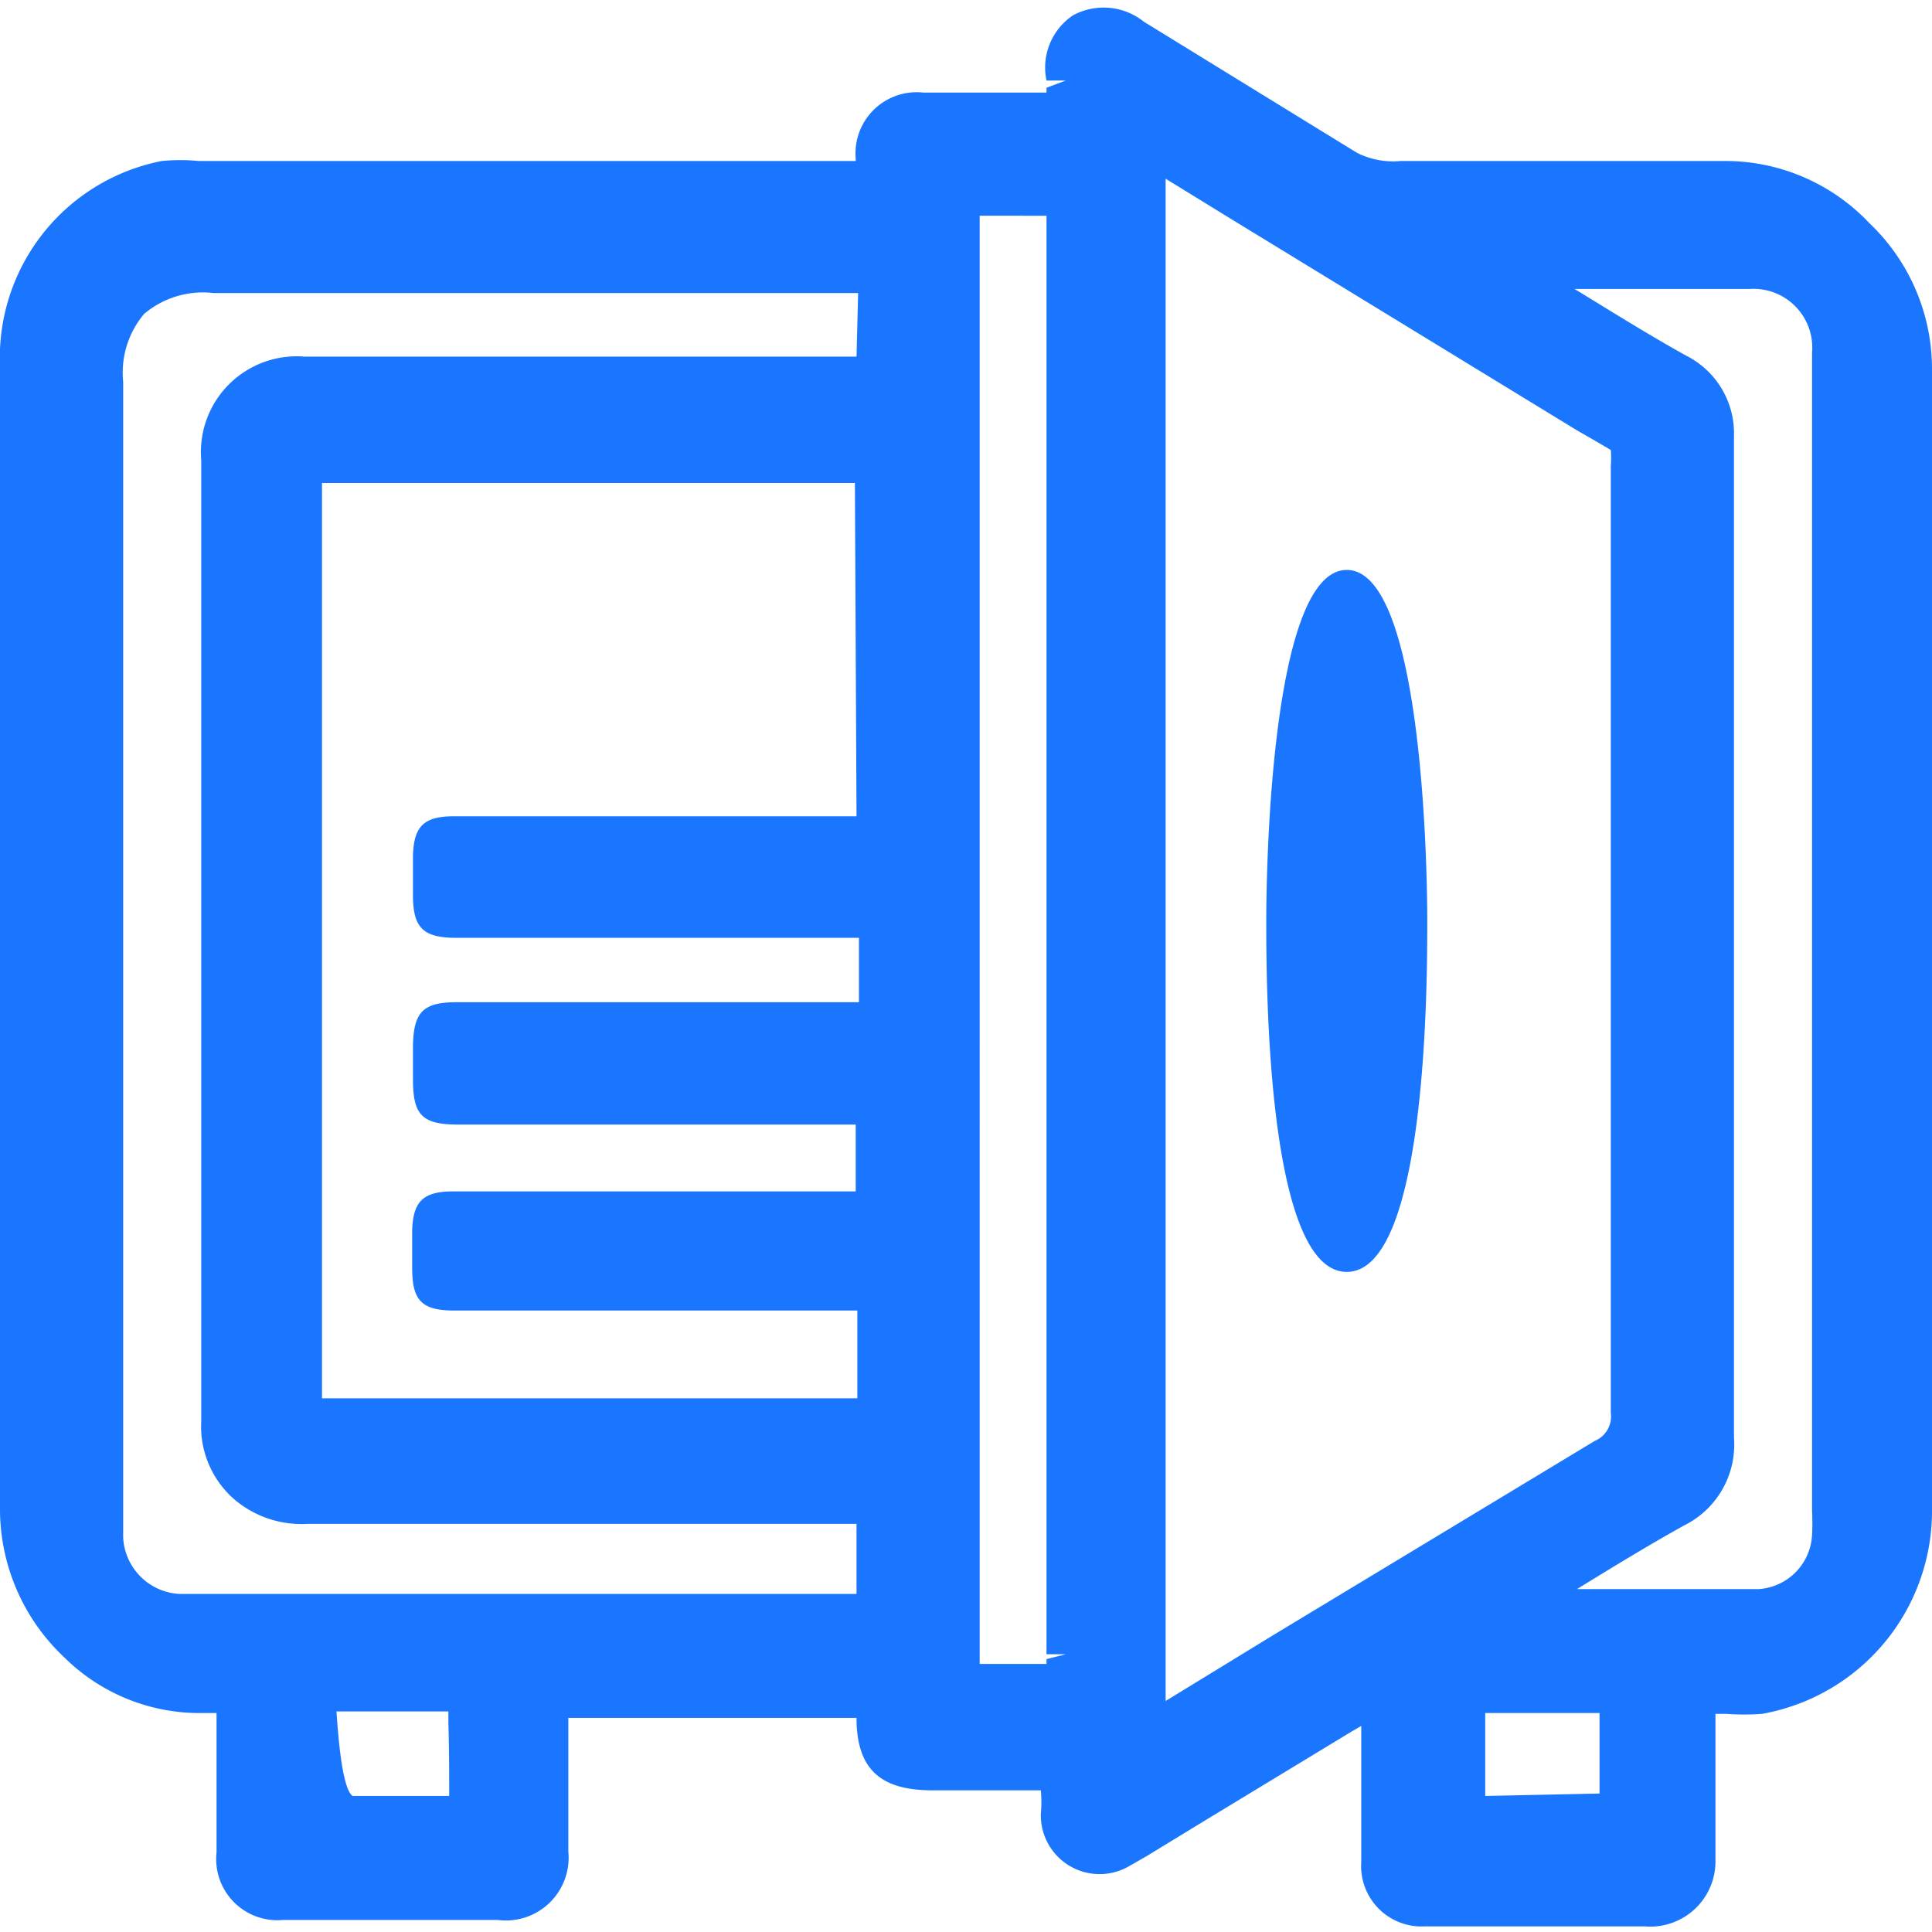 <svg id="Слой_1" data-name="Слой 1" xmlns="http://www.w3.org/2000/svg" width="24" height="24" viewBox="0 0 24 24"><defs><style>.cls-1{fill:#1a76ff;}</style></defs><title>3656</title><path class="cls-1" d="M23.22,2.77A2.46,2.46,0,0,0,21.44,2c-.94,0-1.9,0-2.82,0H17.4a1,1,0,0,1-.54-.1l-1.35-.83-1.3-.8a.8.8,0,0,0-.88-.08A.78.78,0,0,0,13,1h.24L13,1.09s0,0,0,.06H11.47a.76.76,0,0,0-.84.82V2H2.47a2.42,2.42,0,0,0-.46,0A2.49,2.49,0,0,0,0,4.55V9.06q0,4.86,0,9.72a2.53,2.53,0,0,0,.8,1.81,2.39,2.39,0,0,0,1.72.69h.17c0,.19,0,.43,0,.67,0,.46,0,.91,0,1.06a.76.76,0,0,0,.83.84H6.18A.78.78,0,0,0,7.06,23c0-.34,0-.67,0-1v-.59s0,0,0-.07h3.58c0,.63.29.9.94.9h1.09c.12,0,.26,0,.26,0a1.67,1.67,0,0,1,0,.29.73.73,0,0,0,1.1.65l.21-.12.77-.47,1.78-1.08.12-.07c0,.57,0,1.48,0,1.69a.75.75,0,0,0,.79.8h2.73a.81.81,0,0,0,.88-.83c0-.14,0-.27,0-.41V21.38s0-.06,0-.09h.13a3,3,0,0,0,.45,0A2.56,2.56,0,0,0,24,18.75q0-7.09,0-14.17A2.5,2.5,0,0,0,23.22,2.77ZM5.58,22.31v0H4.38c-.07-.05-.15-.28-.2-1.05H5.57s0,.09,0,.15C5.58,21.73,5.58,22,5.58,22.31Zm5.06-12.17h-5c-.37,0-.5.12-.51.49,0,.17,0,.33,0,.49,0,.41.13.53.54.53h5v.8h-5c-.41,0-.53.12-.54.53,0,.14,0,.28,0,.43,0,.45.12.56.57.56h4.93v.83h-5c-.37,0-.5.12-.51.49,0,.15,0,.31,0,.46,0,.41.12.53.53.53h5v1.09H4v0c0-.05,0-.11,0-.16V6.06S4,6,4,6h6.62Zm0-5.71H3.78A1.19,1.19,0,0,0,2.5,5.72v7.46q0,2.24,0,4.47a1.2,1.2,0,0,0,.44,1,1.29,1.29,0,0,0,.88.28h6.82v.87H2.22a.74.74,0,0,1-.69-.7c0-.1,0-.2,0-.36v-9c0-1.65,0-3.36,0-5a1.13,1.13,0,0,1,.26-.84,1.13,1.13,0,0,1,.86-.26c1.74,0,4.72,0,6.89,0h1.12ZM13,20.61s0,0,0,.06h-.83V2.81s0-.09,0-.13H13s0,.1,0,.15V20.55h.24Zm1.51.78h0Zm1.31-1.08-1.34.82V9.77q0-3.78,0-7.55l.78.48,4.32,2.64.26.15.17.1a1.3,1.3,0,0,1,0,.2c0,.07,0,.16,0,.28v4.68q0,3.4,0,6.8a.33.33,0,0,1-.2.35Zm2.63,2c0-.05,0-.13,0-.22s0-.54,0-.81h1.42c0,.34,0,.69,0,1Zm1.41.07v0h.23Zm2.65-3.61a2.92,2.92,0,0,1,0,.3.71.71,0,0,1-.66.67c-.7,0-1.39,0-2.09,0h-.17c.44-.27.88-.54,1.33-.79a1.12,1.12,0,0,0,.62-1.09q0-6.22,0-12.44a1.08,1.08,0,0,0-.59-1c-.47-.26-.93-.55-1.39-.83h2.17a.73.73,0,0,1,.78.79c0,.86,0,1.73,0,2.59ZM16.73,7.08c-.93,0-1,3.63-1,4.36s0,4.36,1,4.36,1-3.63,1-4.36S17.66,7.08,16.73,7.08Z"/></svg>